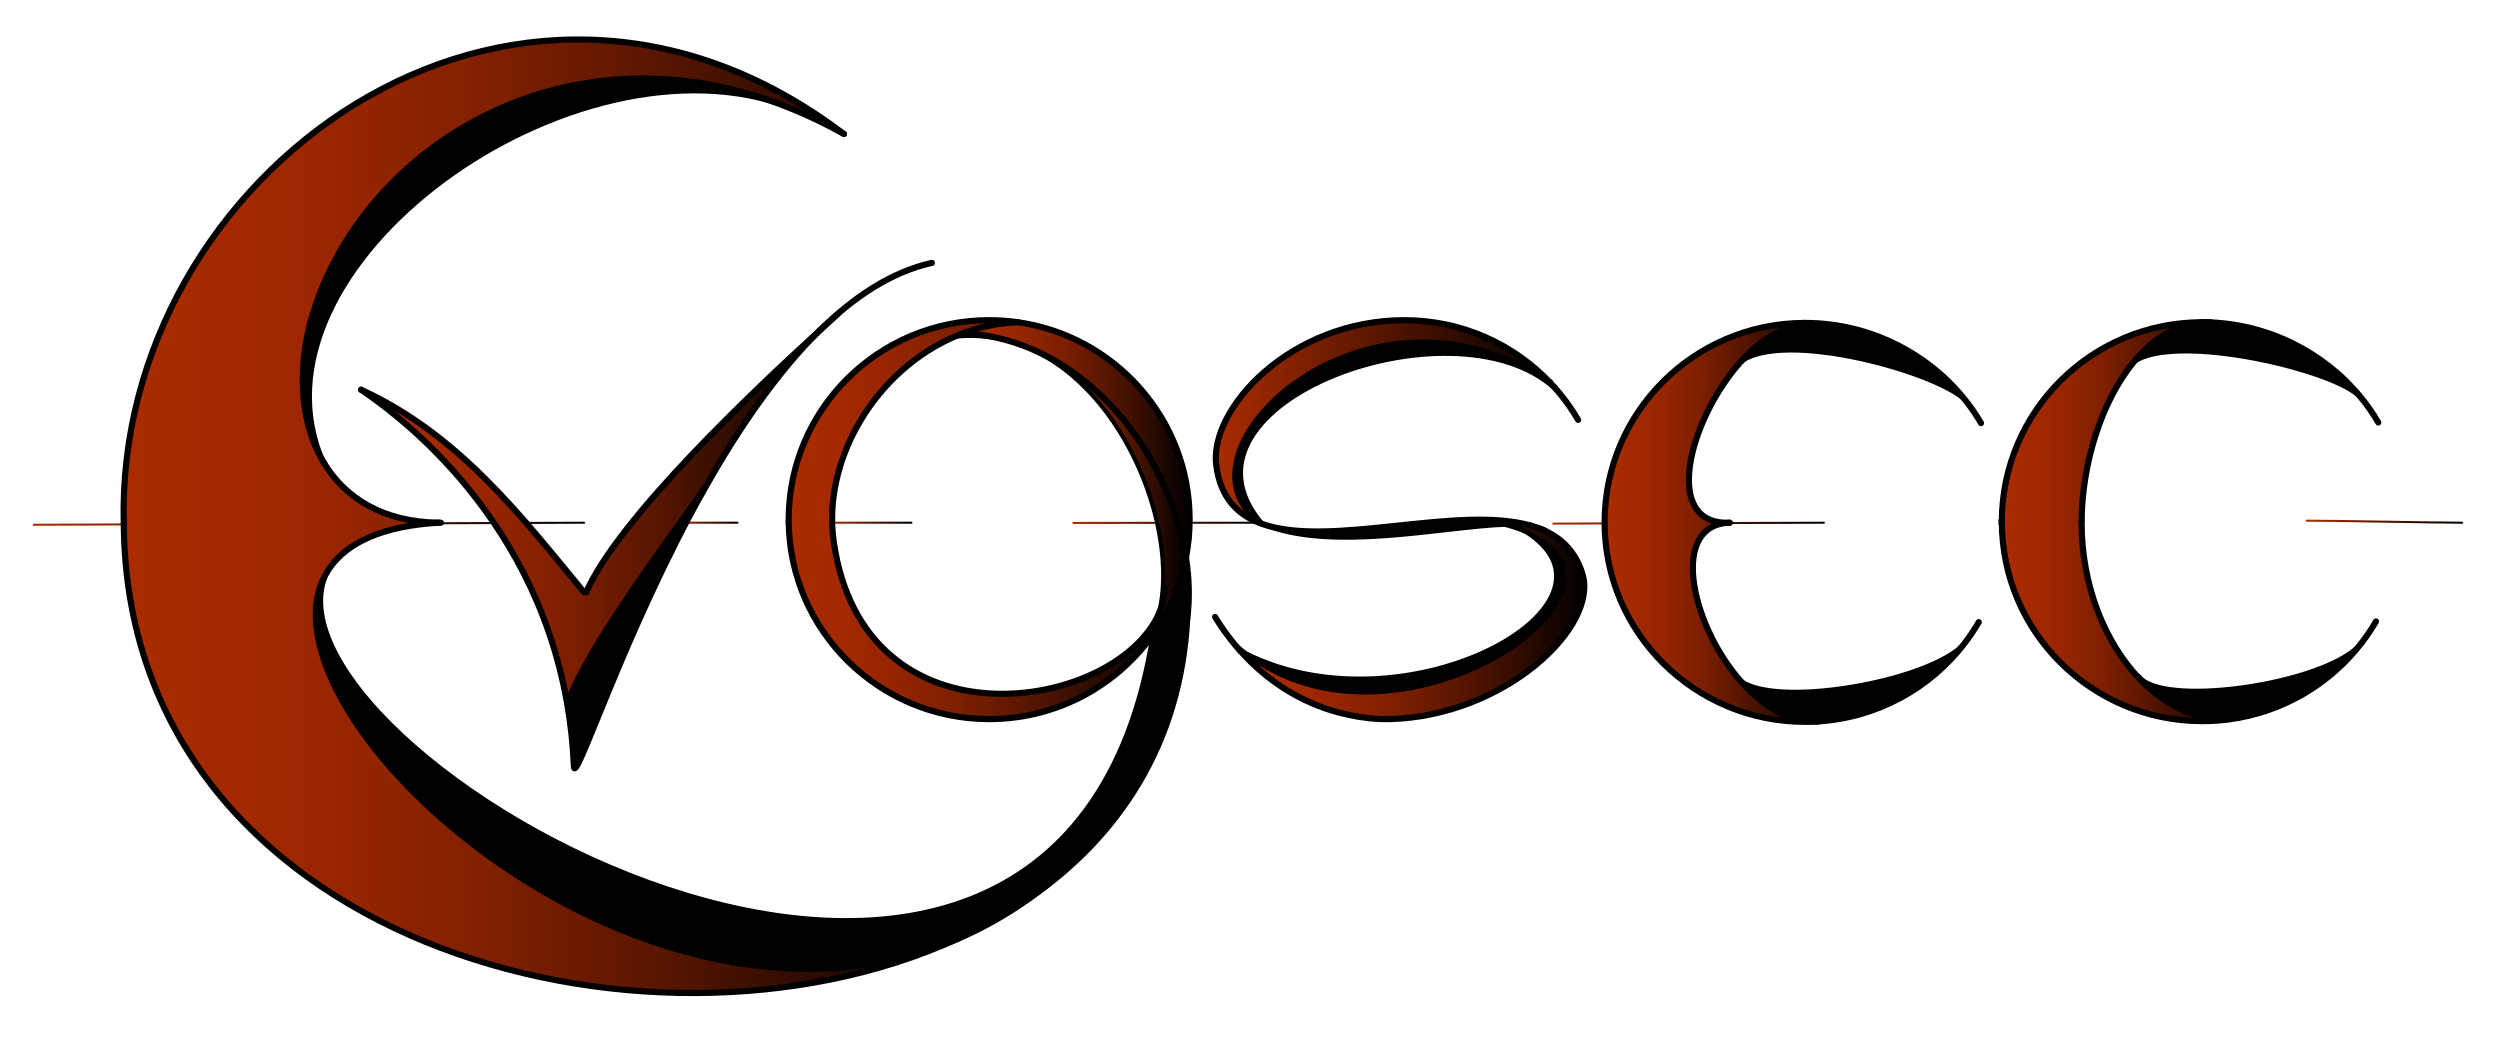 <?xml version="1.0" encoding="UTF-8"?>
<svg xmlns="http://www.w3.org/2000/svg" xmlns:xlink="http://www.w3.org/1999/xlink" id="Layer_1" data-name="Layer 1" viewBox="0 0 1222 511">
  <defs>
    <style>
      .cls-1 {
        fill: url(#linear-gradient-15);
      }

      .cls-2 {
        fill: url(#linear-gradient-13);
      }

      .cls-3, .cls-4, .cls-5, .cls-6, .cls-7, .cls-8, .cls-9, .cls-10, .cls-11, .cls-12, .cls-13 {
        fill: none;
      }

      .cls-3, .cls-4, .cls-5, .cls-7, .cls-8, .cls-9, .cls-10, .cls-11, .cls-13 {
        stroke-linecap: round;
      }

      .cls-3, .cls-6, .cls-7, .cls-10, .cls-12 {
        stroke: #000;
      }

      .cls-3, .cls-6, .cls-12 {
        stroke-miterlimit: 10;
      }

      .cls-3, .cls-10, .cls-12 {
        stroke-width: 3px;
      }

      .cls-14 {
        fill: url(#linear-gradient-10);
      }

      .cls-15 {
        fill: url(#linear-gradient-12);
      }

      .cls-4 {
        stroke: url(#linear-gradient-4);
      }

      .cls-4, .cls-5, .cls-7, .cls-8, .cls-9, .cls-10, .cls-11, .cls-13 {
        stroke-linejoin: round;
      }

      .cls-5 {
        stroke: url(#linear-gradient);
      }

      .cls-6, .cls-7 {
        stroke-width: 2px;
      }

      .cls-16 {
        fill: url(#linear-gradient-8);
      }

      .cls-8 {
        stroke: url(#linear-gradient-16);
      }

      .cls-9 {
        stroke: url(#linear-gradient-5);
      }

      .cls-17 {
        fill: url(#linear-gradient-14);
      }

      .cls-18 {
        fill: url(#linear-gradient-7);
      }

      .cls-19 {
        fill: url(#linear-gradient-9);
      }

      .cls-11 {
        stroke: url(#linear-gradient-2);
      }

      .cls-20 {
        fill: url(#linear-gradient-11);
      }

      .cls-21 {
        fill: url(#linear-gradient-6);
      }

      .cls-13 {
        stroke: url(#linear-gradient-3);
      }
    </style>
    <linearGradient id="linear-gradient" x1="758.75" y1="255.72" x2="892" y2="255.72" gradientUnits="userSpaceOnUse">
      <stop offset="0" stop-color="#aa2b00"></stop>
      <stop offset="1" stop-color="#000"></stop>
    </linearGradient>
    <linearGradient id="linear-gradient-2" x1="524.17" y1="255.56" x2="614" y2="255.56" xlink:href="#linear-gradient"></linearGradient>
    <linearGradient id="linear-gradient-3" x1="407" y1="255.5" x2="446" y2="255.5" xlink:href="#linear-gradient"></linearGradient>
    <linearGradient id="linear-gradient-4" x1="332" y1="255.5" x2="361" y2="255.5" xlink:href="#linear-gradient"></linearGradient>
    <linearGradient id="linear-gradient-5" x1="16" y1="256" x2="286" y2="256" xlink:href="#linear-gradient"></linearGradient>
    <linearGradient id="linear-gradient-6" x1="978.5" y1="255" x2="1089.52" y2="255" gradientUnits="userSpaceOnUse">
      <stop offset="0" stop-color="#aa2b00"></stop>
      <stop offset=".13" stop-color="#a42900"></stop>
      <stop offset=".28" stop-color="#952500"></stop>
      <stop offset=".46" stop-color="#7c1f00"></stop>
      <stop offset=".64" stop-color="#591600"></stop>
      <stop offset=".83" stop-color="#2c0b00"></stop>
      <stop offset="1" stop-color="#000"></stop>
    </linearGradient>
    <linearGradient id="linear-gradient-7" x1="784.33" y1="255.35" x2="888.1" y2="255.35" xlink:href="#linear-gradient-6"></linearGradient>
    <linearGradient id="linear-gradient-8" x1="605.77" y1="303.97" x2="774.41" y2="303.97" gradientUnits="userSpaceOnUse">
      <stop offset="0" stop-color="#aa2b00"></stop>
      <stop offset=".13" stop-color="#a42900"></stop>
      <stop offset=".28" stop-color="#952500"></stop>
      <stop offset=".46" stop-color="#7c1f00"></stop>
      <stop offset=".64" stop-color="#591600"></stop>
      <stop offset=".83" stop-color="#2c0b00"></stop>
      <stop offset="1" stop-color="#000"></stop>
    </linearGradient>
    <linearGradient id="linear-gradient-9" x1="735.5" y1="258.13" x2="745.54" y2="258.13" xlink:href="#linear-gradient-8"></linearGradient>
    <linearGradient id="linear-gradient-10" x1="594.27" y1="206.21" x2="757.53" y2="206.21" gradientUnits="userSpaceOnUse">
      <stop offset="0" stop-color="#aa2b00"></stop>
      <stop offset="1" stop-color="#000"></stop>
    </linearGradient>
    <linearGradient id="linear-gradient-11" x1="467.38" y1="215.05" x2="581.5" y2="215.05" xlink:href="#linear-gradient-6"></linearGradient>
    <linearGradient id="linear-gradient-12" x1="497.14" y1="240.76" x2="579.71" y2="240.76" xlink:href="#linear-gradient-6"></linearGradient>
    <linearGradient id="linear-gradient-13" x1="385.5" y1="254" x2="566.48" y2="254" xlink:href="#linear-gradient-6"></linearGradient>
    <linearGradient id="linear-gradient-14" x1="60.41" y1="252.35" x2="467.76" y2="252.35" xlink:href="#linear-gradient-6"></linearGradient>
    <linearGradient id="linear-gradient-15" x1="176.5" y1="252.74" x2="400.24" y2="252.74" xlink:href="#linear-gradient-6"></linearGradient>
    <linearGradient id="linear-gradient-16" x1="1127" y1="255" x2="1204" y2="255" xlink:href="#linear-gradient"></linearGradient>
  </defs>
  <path class="cls-5" d="M759.25,255.94c16.08,0,117.55-.44,132.25-.44"></path>
  <path class="cls-11" d="M524.67,255.61c16.08,0,74.13-.11,88.83-.11"></path>
  <path class="cls-13" d="M407.5,255.5c16.08,0,23.3,0,38,0"></path>
  <path class="cls-4" d="M332.5,255.5c16.08,0,13.3,0,28,0"></path>
  <path class="cls-9" d="M16.5,256.5c16.08,0,254.3-.99,269-1"></path>
  <g>
    <g>
      <path d="M1154.56,313.85l.05.04c-15.42,20.21-38.59,34.26-65.09,37.75l-.02-.14c-16.1.69-31.37-6.82-43.67-19.67l.45-.43c14.18,14.27,92.9,2.25,108.28-17.55Z"></path>
      <path d="M1154.1,194.36l-.25.21c-10.71-13.17-90.18-32.23-111.05-17.4,9.52-11.66,21.41-19.24,35.11-19.66,30.42.43,58.27,14.81,76.19,36.85Z"></path>
      <path class="cls-21" d="M1042.8,177.17c-15.8,19.32-25.09,49.82-25.3,77.44v.94c0,30.58,11.33,58.53,28.33,76.28,12.3,12.85,27.57,20.36,43.67,19.67l.02.14c-4.26.57-8.61.86-13.02.86-54.08,0-97.93-43.59-98-97.38v-.45c.18-53.7,43.99-97.17,98-97.17.47,0,.94,0,1.41.01-13.7.42-25.59,8-35.11,19.66Z"></path>
      <path d="M881.64,159.32l-.02-1.47c.24-.01.47-.01.71-.01,31.94,0,61.17,15.4,79.26,38.97-11.44-13.97-90.28-36.33-111.2-19.43.28-.31.55-.62.83-.92,9.23-10.18,19.96-17.14,30.42-17.14Z"></path>
      <path d="M888.1,352.59c-11.46.5-22.46-5.19-31.86-14.04-2.17-2.03-4.25-4.23-6.23-6.57,16.38,14.47,92.8,1.38,110.27-17.53-16.81,21.92-42.75,36.53-72.18,38.22v-.08Z"></path>
      <path class="cls-18" d="M850.01,331.98c1.98,2.34,4.06,4.54,6.23,6.57,9.4,8.85,20.4,14.54,31.86,14.04v.08c-1.91.11-3.83.17-5.77.17-54.12,0-98-43.65-98-97.5v-.15c.08-53.54,43.55-96.97,97.29-97.34l.02,1.47c-10.46,0-21.19,6.96-30.42,17.14-.28.3-.55.61-.83.92-24.9,28.23-38.35,79.49-4.89,78.12-29.17.84-19.51,48.22,4.51,76.48Z"></path>
      <path class="cls-16" d="M773.5,280.5c8,26-38,69.5-94,71-14.77.4-28.42-4.1-31.21-5.05-19.57-6.66-33.45-18.52-42.52-28.81.99.55,1.99,1.07,2.99,1.57,0,0,.01,0,.01,0,73.32,58.01,204.8-31,136.77-59.37-1.83-1.15-3.84-2.27-6.04-3.35v-.09c3.2-.02,6.1.11,8.63.46,12.16,3.44,21.32,10.48,25.37,23.63Z"></path>
      <path d="M762.53,192.48l-.03.02c-47.17-49.76-196.78,4.3-145.25,63.71-.27-.1-.54-.19-.8-.29-.33-.15-.65-.29-.97-.44,0,0-.02-.01-.03-.02-47.39-34.86,53.25-129.34,142.08-68.63.01,0,.01.01.02.02,1.73,1.81,3.39,3.69,4.98,5.63Z"></path>
      <path d="M608.77,319.22c78.44,39.44,193.3-23.97,136.77-59.37,68.03,28.37-63.45,117.38-136.77,59.37Z"></path>
      <path d="M748.13,256.87c-2.53-.35-5.43-.48-8.63-.46-1.29,0-2.62.03-4,.09-31.19,1.24-85.35,13.74-118.17-.2-.03-.03-.06-.06-.08-.09,33.47,11.55,95.12-9.46,130.88.66Z"></path>
      <path class="cls-19" d="M739.5,256.5c2.2,1.08,4.21,2.2,6.04,3.35-2.96-1.24-6.3-2.36-10.04-3.35,1.38-.06,2.71-.09,4-.09v.09Z"></path>
      <path class="cls-14" d="M615.48,255.48c.32.15.64.29.97.44-11.77-4.31-19.9-12.82-21.95-28.42-3.62-27.62,36.18-71,92-71,27.95,0,53.17,11.65,71.03,30.33-88.83-60.71-189.47,33.77-142.08,68.63,0,.01.02.02.03.02Z"></path>
      <path d="M617.25,256.21s.05.06.08.09c-.3-.12-.59-.25-.88-.38.26.1.53.19.8.29Z"></path>
      <path d="M502.44,439.57c-10.78,7.38-22.41,13.88-34.68,19.48-157.35,67.02-352.77-116.28-306.46-181.65-50.6,85.57,356.49,321.84,402.03,33.16,7.99-11.13,13.68-24.01,16.38-37.95,1.61,10.23,1.85,20.32.6,29.81-3.16,60.99-33.4,106.67-77.87,137.15Z"></path>
      <path class="cls-20" d="M497.17,167.89l-.03.09c-9.19-3.12-19.1-4.45-29.64-3.48l-.12-.28c9.38-3.96,19.51-6.33,30.12-6.72h0c47.49,6.75,84,47.38,84,96.5,0,6.36-.61,12.59-1.79,18.61-6.79-43.44-37.91-89.61-82.54-104.72Z"></path>
      <path class="cls-15" d="M566.49,299.82c10.32-42.11-18.41-114.54-69.35-131.84l.03-.09c44.63,15.11,75.75,61.28,82.54,104.72-2.7,13.94-8.39,26.82-16.38,37.95-.74,1.04-1.5,2.06-2.29,3.06h-.02c2.41-4.05,4.23-8.69,5.46-13.77,0-.01.02-.02,0-.03Z"></path>
      <path class="cls-2" d="M385.52,255.34c-.02-.45-.02-.89-.02-1.34,0-53.85,43.88-97.5,98-97.5,4.75,0,9.43.34,14,.99h0c-10.61.4-20.74,2.77-30.12,6.73-39.25,16.49-65.51,60.38-59.88,100.28,14.62,103.67,137.91,83.22,158.98,35.35-1.23,5.08-3.05,9.72-5.46,13.76h.02c-17.92,23.05-45.99,37.89-77.54,37.89-53.67,0-97.27-42.93-97.98-96.16Z"></path>
      <path class="cls-17" d="M386.64,53.03c-.12-.05-.24-.1-.35-.14-106.27-42.94-204.14,15.72-231.79,95.61-9.76,28.21-8.66,57.27,3.99,77.97,0,.01,0,.02.01.03,10.54,17.24,29.08,28.68,56,28.99h0c-27.42,1.57-44.55,9.68-53.2,21.91-46.31,65.37,149.11,248.67,306.46,181.65-152.38,69.54-405.34,1.24-407.26-202.56C55.62,85.42,250.5-57.5,412.5,65.5c-8.65-4.85-17.28-8.99-25.86-12.47Z"></path>
      <path class="cls-1" d="M332.55,255.36c-17.87,24.89-47.63,66.56-55.05,88.14l-.35.06c-16.93-96.36-88.85-144.89-100.65-153.06,48,22,78.48,62.03,109,99h1c16.07-36.6,83.26-99.68,113.74-127.57-20.89,20.64-39.59,48.19-55.66,76.62l-.08-.05c-2.3,3.46-6.59,9.41-11.95,16.86Z"></path>
      <path d="M332.55,255.36c5.36-7.45,9.65-13.4,11.95-16.86l.08.05c-39.96,70.75-63.61,146.99-64.08,135.95-.46-10.82-1.62-21.13-3.35-30.94l.35-.06c7.42-21.58,37.18-63.25,55.05-88.14Z"></path>
      <path d="M386.29,52.89C280.85,12.21,115.39,130.38,158.49,226.47c-12.65-20.7-13.75-49.76-3.99-77.97,27.65-79.89,125.52-138.55,231.79-95.61Z"></path>
    </g>
    <g>
      <path class="cls-10" d="M176.5,190.5c11.8,8.17,83.72,56.7,100.65,153.06,1.73,9.81,2.89,20.12,3.35,30.94.47,11.04,24.12-65.2,64.08-135.95,16.07-28.43,34.77-55.98,55.66-76.62,17.04-16.83,35.54-29.07,55.26-33.43"></path>
      <path class="cls-10" d="M286.5,289.5c16.07-36.6,83.26-99.68,113.74-127.57,3.67-3.35,6.81-6.2,9.26-8.43"></path>
      <path class="cls-10" d="M176.5,190.5c48,22,78.48,62.03,109,99"></path>
      <path class="cls-10" d="M277.5,343.5c7.42-21.58,37.18-63.25,55.05-88.14,5.36-7.45,9.65-13.4,11.95-16.86"></path>
      <path class="cls-10" d="M580.5,285.5c.17,5.77.1,11.41-.19,16.92-3.16,60.99-33.4,106.67-77.87,137.15-10.78,7.38-22.41,13.88-34.68,19.48-152.38,69.54-405.34,1.24-407.26-202.56C55.62,85.42,250.5-57.5,412.5,65.5"></path>
      <path class="cls-10" d="M386.64,53.03c8.58,3.48,17.21,7.62,25.86,12.47"></path>
      <path class="cls-10" d="M158.49,226.47c-12.65-20.7-13.75-49.76-3.99-77.97,27.65-79.89,125.52-138.55,231.79-95.61"></path>
      <path class="cls-10" d="M215.5,255.5c-.34,0-.67,0-1-.01-26.92-.31-45.46-11.75-56-28.99"></path>
      <path class="cls-10" d="M526.5,419.5c-7.81,7.56-15.85,14.23-24.06,20.07-11.26,8.01-22.86,14.45-34.68,19.48-157.35,67.02-352.77-116.28-306.46-181.65,8.65-12.23,25.78-20.34,53.2-21.9"></path>
      <path class="cls-7" d="M158.5,226.5s-.01-.02-.01-.03C115.39,130.38,280.85,12.21,386.29,52.89c.11.04.23.09.35.14,1.97.76,3.93,1.59,5.86,2.47"></path>
      <path class="cls-7" d="M563.5,309.5c-.05.36-.11.71-.17,1.06-45.54,288.68-452.63,52.41-402.03-33.16.36-.64.77-1.28,1.2-1.9"></path>
      <path class="cls-10" d="M497.5,157.49c-4.57-.65-9.25-.99-14-.99-54.12,0-98,43.65-98,97.5,0,.45,0,.89.02,1.34.71,53.23,44.31,96.16,97.98,96.16,31.55,0,59.62-14.84,77.54-37.88.79-1,1.55-2.02,2.29-3.06,7.99-11.13,13.68-24.01,16.38-37.95,1.18-6.02,1.79-12.25,1.79-18.61,0-49.12-36.51-89.75-84-96.51Z"></path>
      <path class="cls-10" d="M566.49,299.82c1.74-3.94,2.78-8.06,3.01-12.32"></path>
      <path class="cls-10" d="M497.5,157.5c-10.61.39-20.74,2.76-30.12,6.72-39.25,16.49-65.51,60.38-59.88,100.28,14.62,103.67,137.91,83.22,158.98,35.35"></path>
      <path class="cls-10" d="M579.5,307.5c.32-1.67.59-3.37.81-5.08,1.25-9.49,1.01-19.58-.6-29.81-6.79-43.44-37.91-89.61-82.54-104.72-7.67-2.61-15.75-4.3-24.17-4.89"></path>
      <path class="cls-7" d="M561.02,313.61c2.41-4.04,4.23-8.68,5.46-13.76,0-.01.02-.02,0-.03,10.32-42.11-18.41-114.54-69.35-131.84-9.19-3.12-19.1-4.45-29.64-3.48"></path>
      <line class="cls-10" x1="473" y1="162.99" x2="473" y2="163"></line>
      <path class="cls-3" d="M605.76,317.64c-5.85-6.62-9.71-12.59-11.83-16.08"></path>
      <path class="cls-10" d="M748.13,256.87c12.16,3.44,21.32,10.48,25.37,23.63,8,26-38,69.5-94,71-14.77.4-28.42-4.1-31.21-5.05-19.57-6.66-33.45-18.52-42.52-28.81"></path>
      <path class="cls-3" d="M757.53,186.83c-17.86-18.68-43.08-30.33-71.03-30.33-55.82,0-95.62,43.38-92,71,2.05,15.6,10.18,24.11,21.95,28.42.26.1.53.19.8.29,33.47,11.55,95.12-9.46,130.88.66"></path>
      <path class="cls-3" d="M771.39,205.25c-2.61-4.5-5.58-8.77-8.86-12.77-1.59-1.94-3.25-3.82-4.98-5.63"></path>
      <path class="cls-7" d="M615.48,255.48s.01.02.02.02"></path>
      <path class="cls-7" d="M757.53,186.83c-88.83-60.71-189.47,33.77-142.08,68.63"></path>
      <path class="cls-3" d="M757.55,186.85s0-.02-.02-.02"></path>
      <path class="cls-6" d="M758.5,187.5c-.32-.22-.63-.44-.95-.65"></path>
      <path class="cls-7" d="M745.54,259.85c-2.96-1.24-6.3-2.36-10.04-3.35"></path>
      <path class="cls-6" d="M608.77,319.22c73.32,58.01,204.8-31,136.77-59.37"></path>
      <path class="cls-7" d="M605.5,316.5c1.07.94,2.16,1.84,3.26,2.71"></path>
      <path class="cls-7" d="M757.5,260.5c-1.96-1.93-5.17-3.06-9.37-3.63-2.53-.35-5.43-.48-8.63-.46-1.29,0-2.62.03-4,.09-31.19,1.24-85.35,13.74-118.17-.2-.3-.12-.59-.25-.88-.38-.33-.15-.65-.29-.97-.44,0,0-.02-.01-.03-.02-.66-.31-1.31-.63-1.95-.96"></path>
      <path class="cls-6" d="M605.5,317.5c.09.05.17.09.26.14h.01c.99.55,1.99,1.07,2.99,1.57,0,0,.01,0,.01,0,78.44,39.44,193.3-23.97,136.77-59.37-1.83-1.15-3.84-2.27-6.04-3.35"></path>
      <path class="cls-7" d="M617.25,256.21s.05.06.08.09c.05.07.11.13.17.2"></path>
      <path class="cls-6" d="M762.5,192.5c-47.17-49.76-196.78,4.3-145.25,63.71"></path>
      <path class="cls-12" d="M1016.74,254.61h.76"></path>
      <path class="cls-12" d="M978.5,254.67h1.2"></path>
      <path class="cls-10" d="M1162.5,206.5c-2.47-4.26-5.29-8.32-8.4-12.14-17.92-22.04-45.77-36.42-76.19-36.85-.47-.01-.94-.01-1.41-.01-54.01,0-97.82,43.47-98,97.17v.45c.07,53.79,43.92,97.38,98,97.38,4.41,0,8.76-.29,13.02-.86,26.5-3.49,49.67-17.54,65.09-37.75,2.46-3.23,4.73-6.61,6.78-10.14"></path>
      <path class="cls-10" d="M1017.5,254.61v.94c0,30.58,11.33,58.53,28.33,76.28,12.3,12.85,27.57,20.36,43.67,19.67"></path>
      <path class="cls-10" d="M1080.5,157.5c-.87-.03-1.74-.03-2.59.01-13.7.42-25.59,8-35.11,19.66-15.8,19.32-25.09,49.82-25.3,77.44"></path>
      <path class="cls-7" d="M1154.5,195.5c-.18-.31-.39-.62-.65-.93-10.71-13.17-90.18-32.23-111.05-17.4-1.36.96-2.47,2.07-3.3,3.33"></path>
      <path class="cls-7" d="M1045.5,330.5c.23.31.49.61.78.9,14.18,14.27,92.9,2.25,108.28-17.55.35-.45.66-.9.94-1.35"></path>
      <line class="cls-10" x1="888.1" y1="352.59" x2="888.1" y2="352.67"></line>
      <line class="cls-10" x1="881.62" y1="157.85" x2="881.64" y2="159.32"></line>
      <line class="cls-10" x1="856.24" y1="338.55" x2="856.34" y2="338.45"></line>
      <line class="cls-10" x1="851.22" y1="176.46" x2="851.25" y2="176.49"></line>
      <path class="cls-10" d="M961.59,196.81c-18.09-23.57-47.32-38.97-79.26-38.97-.24,0-.47,0-.71.01-53.74.37-97.21,43.8-97.29,97.34v.15c0,53.85,43.88,97.5,98,97.5,1.94,0,3.86-.06,5.77-.17,29.43-1.69,55.37-16.3,72.18-38.22,2.53-3.29,4.85-6.75,6.94-10.35"></path>
      <path class="cls-10" d="M968.33,206.84c-1.89-3.26-3.99-6.4-6.26-9.41"></path>
      <path class="cls-7" d="M962.33,197.84c-.08-.14-.17-.27-.26-.41-.16-.21-.31-.42-.48-.62-11.44-13.97-90.28-36.33-111.2-19.43-1.14.91-2.11,1.95-2.89,3.12"></path>
      <path class="cls-7" d="M849.5,331.5c.16.16.33.32.51.48,16.38,14.47,92.8,1.38,110.27-17.53.91-.97,1.65-1.95,2.22-2.95"></path>
      <path class="cls-10" d="M850.39,177.38c-24.9,28.23-38.35,79.49-4.89,78.12"></path>
      <path class="cls-7" d="M851.22,176.46c-.28.3-.55.61-.83.92"></path>
      <path class="cls-10" d="M884.5,159.5c-.95-.12-1.9-.18-2.86-.18-10.46,0-21.19,6.96-30.42,17.14"></path>
      <path class="cls-10" d="M845.5,255.5c-29.17.84-19.51,48.22,4.51,76.48,1.98,2.34,4.06,4.54,6.23,6.57,9.4,8.85,20.4,14.54,31.86,14.04.46-.02.93-.05,1.4-.09"></path>
      <path class="cls-12" d="M976.89,255.12h1.61"></path>
      <path class="cls-12" d="M784.33,255.19h1.23"></path>
      <path class="cls-12" d="M385.51,255.34h1.05"></path>
      <path class="cls-12" d="M384.11,255.34h1.4"></path>
      <path class="cls-12" d="M332,255.36h1.78"></path>
    </g>
  </g>
  <path class="cls-8" d="M1127.5,254.5c16.08,0,61.3,1.01,76,1"></path>
</svg>

